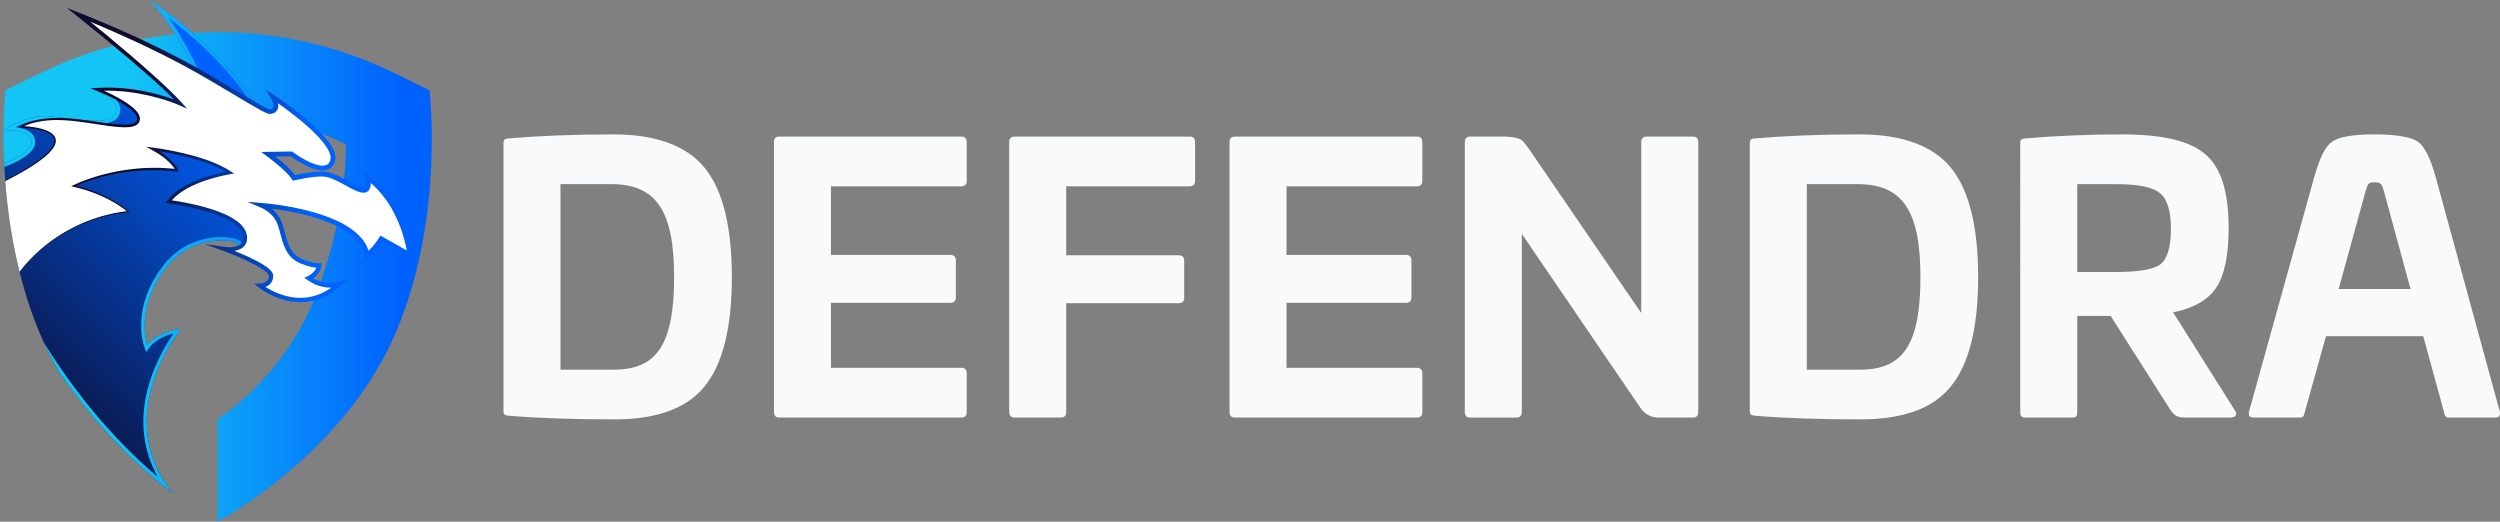 <?xml version="1.0" encoding="UTF-8"?>
<svg id="Layer_1" data-name="Layer 1" xmlns="http://www.w3.org/2000/svg" xmlns:xlink="http://www.w3.org/1999/xlink" viewBox="0 0 1840.8 384.13">
  <rect x="0" y="0" width="1840.8" height="384.13" fill="#808080" stroke="none"/>
  <defs>
    <style>
      .cls-1 {
        fill: url(#New_Gradient_Swatch_copy);
      }

      .cls-2 {
        fill: #fff;
      }

      .cls-3 {
        fill: none;
      }

      .cls-4 {
        fill: url(#New_Gradient_Swatch_copy-2);
      }

      .cls-5 {
        fill: url(#New_Gradient_Swatch);
      }

      .cls-6 {
        fill: #f8fafb;
      }

      .cls-7 {
        fill: url(#linear-gradient);
      }

      .cls-8 {
        clip-path: url(#clippath);
      }
    </style>
    <linearGradient id="New_Gradient_Swatch_copy" data-name="New Gradient Swatch copy" x1="2.53" y1="203.87" x2="317.94" y2="203.87" gradientUnits="userSpaceOnUse">
      <stop offset=".29" stop-color="#12c5f4"/>
      <stop offset=".92" stop-color="#0062fe"/>
    </linearGradient>
    <clipPath id="clippath">
      <path class="cls-3" d="M316.06,66.02l.79-66.02H4.71l-.84,66.02s-10.78,98.79,28.06,185.51c37.2,83.06,118.92,127.08,128.04,132.05,9.12-4.96,90.18-50.83,128.04-132.05,40.14-86.13,28.06-185.51,28.06-185.51Z"/>
    </clipPath>
    <linearGradient id="linear-gradient" x1="-16.31" y1="298.15" x2="195.7" y2="83.27" gradientUnits="userSpaceOnUse">
      <stop offset="0" stop-color="#0d0c2f"/>
      <stop offset=".19" stop-color="#0a1d59"/>
      <stop offset=".95" stop-color="#0062fe"/>
    </linearGradient>
    <linearGradient id="New_Gradient_Swatch_copy-2" data-name="New Gradient Swatch copy" x1="0" y1="181.57" x2="301.87" y2="181.57" xlink:href="#New_Gradient_Swatch_copy"/>
    <linearGradient id="New_Gradient_Swatch" data-name="New Gradient Swatch" x1="1.03" y1="114.18" x2="304.11" y2="114.18" gradientUnits="userSpaceOnUse">
      <stop offset=".34" stop-color="#0d0c2f"/>
      <stop offset=".75" stop-color="#0062fe"/>
    </linearGradient>
  </defs>
  <g>
    <path class="cls-6" d="M518.82,123.55c13.37,16.3,20.05,43.3,20.05,80.46s-6.68,64.15-20.05,80.46c-13.1,16.3-35.28,24.32-66.56,24.32-29.14,0-55.06-.8-77.52-2.67-3.21-.27-4.01-1.07-4.01-3.47V105.64c0-2.94.8-3.47,4.01-3.74,21.65-1.87,47.31-2.94,77.52-2.94s53.46,8.29,66.56,24.59ZM412.7,135.58v136.59h39.56c32.08,0,44.1-19.78,44.1-68.16s-12.83-68.43-46.24-68.43h-37.42Z"/>
    <path class="cls-6" d="M707.81,100.56c2.67,0,4.01,1.34,4.01,4.01v28.6c0,2.67-1.34,4.01-4.01,4.01h-95.96v50.52h87.67c2.94,0,4.28,1.34,4.28,4.01v27.26c0,2.67-1.34,4.01-4.28,4.01h-87.67v47.85h95.96c2.67,0,4.01,1.34,4.01,4.01v28.6c0,2.67-1.34,4.01-4.01,4.01h-133.92c-2.67,0-4.01-1.34-4.01-4.28V104.57c0-2.67,1.34-4.01,4.01-4.01h133.92Z"/>
    <path class="cls-6" d="M875.95,100.56c2.67,0,4.01,1.34,4.01,4.01v28.6c0,2.67-1.34,4.01-4.01,4.01h-90.88v50.79h82.6c2.94,0,4.28,1.34,4.28,4.01v27.26c0,2.67-1.34,4.01-4.28,4.01h-82.6v79.92c0,2.94-1.34,4.28-4.01,4.28h-33.95c-2.67,0-4.01-1.34-4.01-4.28V104.57c0-2.67,1.34-4.01,4.01-4.01h128.84Z"/>
    <path class="cls-6" d="M1043.28,100.56c2.67,0,4.01,1.34,4.01,4.01v28.6c0,2.67-1.34,4.01-4.01,4.01h-95.96v50.52h87.67c2.94,0,4.28,1.34,4.28,4.01v27.26c0,2.67-1.34,4.01-4.28,4.01h-87.67v47.85h95.96c2.67,0,4.01,1.34,4.01,4.01v28.6c0,2.67-1.34,4.01-4.01,4.01h-133.92c-2.67,0-4.01-1.34-4.01-4.28V104.57c0-2.67,1.34-4.01,4.01-4.01h133.92Z"/>
    <path class="cls-6" d="M1246.44,100.56c2.67,0,4.01,1.34,4.01,4.28v198.34c0,2.94-1.34,4.28-4.01,4.28h-24.86c-5.61,0-10.16-2.14-13.37-6.68l-87.67-128.57v130.98c0,2.94-1.34,4.28-4.01,4.28h-33.95c-2.67,0-4.01-1.34-4.01-4.28V104.84c0-2.94,1.34-4.28,4.01-4.28h26.46c11.23,1.07,11.23,1.6,16.57,8.82l82.86,121.09v-125.63c0-2.94,1.34-4.28,4.01-4.28h33.95Z"/>
    <path class="cls-6" d="M1436.5,123.55c13.36,16.3,20.05,43.3,20.05,80.46s-6.68,64.15-20.05,80.46c-13.1,16.3-35.28,24.32-66.56,24.32-29.14,0-55.06-.8-77.52-2.67-3.21-.27-4.01-1.07-4.01-3.47V105.64c0-2.94.8-3.47,4.01-3.74,21.65-1.87,47.31-2.94,77.52-2.94s53.46,8.29,66.56,24.59ZM1330.38,135.58v136.59h39.56c32.08,0,44.11-19.78,44.11-68.16s-12.83-68.43-46.24-68.43h-37.42Z"/>
    <path class="cls-6" d="M1623.88,113.66c11.49,9.62,17.11,27.53,17.11,53.99,0,20.05-2.94,34.75-9.09,44.1-6.15,9.09-16.57,15.24-31.81,18.18l45.44,72.17c2.14,2.94.8,5.35-3.21,5.35h-33.68c-5.61,0-7.75-1.6-10.69-5.88l-43.84-68.96h-24.59v70.57c0,3.47-.8,4.28-4.01,4.28h-33.95c-3.21,0-4.01-.8-4.01-4.28V105.64c0-2.94.8-3.47,4.01-3.74,21.65-1.87,45.17-2.94,71.1-2.94,29.67,0,49.99,4.81,61.21,14.7ZM1529.52,135.58v64.69h28.87c16.3,0,27.26-1.87,32.34-5.61,5.08-4.01,7.75-12.56,7.75-25.93s-2.67-22.19-8.02-26.46c-5.35-4.54-16.04-6.68-32.08-6.68h-28.87Z"/>
    <path class="cls-6" d="M1780.26,104.3c5.08,3.47,9.36,12.3,13.37,26.73l47.05,172.14c.53,2.94-.54,4.28-3.48,4.28h-34.21c-2.14,0-2.67-.8-3.47-4.28l-15.24-55.6h-71.64l-15.5,55.6c-.8,3.47-1.34,4.28-3.74,4.28h-33.95c-2.94,0-4.01-1.34-3.47-4.28l47.85-172.14c4.01-14.43,8.29-23.25,13.36-26.73,5.08-3.48,15.24-5.35,31.01-5.35s27,1.87,32.08,5.35ZM1741.5,141.99l-19.51,70.83h52.93l-19.25-70.83c-1.87-6.42-1.87-7.75-7.49-7.75-4.28,0-4.81,1.07-6.68,7.75Z"/>
  </g>
  <g>
    <path class="cls-1" d="M160.13,384.13c9.12-4.96,90.19-50.83,128.05-132.06,40.14-86.13,28.06-185.52,28.06-185.52l-25.38-12.5c-82.43-40.6-179.04-40.6-261.46,0l-25.38,12.5s-3.34,28.89-.03,69.03l63.79-30.33h0c58.35-28.13,126.33-28.13,184.68,0l2.19,1.05s1.95,47.94-21.83,110.3c-21.98,57.64-66.14,87.96-72.7,92.22v75.31Z"/>
    <g class="cls-8">
      <g>
        <path class="cls-7" d="M0,121.45s24.53-8,23.41-17.55c-1.12-9.54-20.86-8.03-20.86-8.03,0,0,14.32-9.94,28.63-10.39,14.31-.44,49.12,8.98,54.18-1.68,5.05-10.67-17.92-18.16-17.92-18.16,0,0,29.66-4.55,65.51,10.85,0,0-41.42-44.62-75.1-65.67,0,0,65.94,26.88,85.61,40.98,0,0-15.16-33.4-33.4-51.65,0,0,46.6,28.63,77.19,74.67,0,0,8.42,11.79,14.32,7.02,4.19-3.39-.63-10.45-.63-10.45,0,0,50.23,32.79,43.73,47.83-5.54,12.82-30.19-5.93-30.19-5.93l-16.84.28s15.05,11.13,18.81,17.4c0,0,14.37-3.2,21.34-2.86,10.83.53,24.9,13.17,30.8,11.8,3.96-.92,2.13-9.37,2.13-9.37,27.59,20.49,31.16,57.3,31.16,57.3,0,0-14.03-7.96-21.15-11.96,0,0-4.16,7.04-10.34,12.09,0,0-.86-12.58-20-22.35-23.36-11.93-57.81-14.44-57.81-14.44,0,0,8.97,3.54,12.58,11.48,3.49,7.66,4.14,23.64,14.7,28.76,8.8,4.26,15.11,4.12,15.11,4.12,0,0-.28,5.61-7.58,9.26,0,0,9.8,8.03,22.48,4.43,0,0-24.26,25.61-58.41,1.15,0,0,8.2-.05,8.14-7.27-.06-7.56-35.09-19.93-35.09-19.93,0,0,13.28,1.71,11.1-3.44-1.22-2.87-32.94-8.87-53.21,17.19-23.58,30.32-13.96,57.07-13.96,57.07,0,0,7.16-9.94,25.05-11.93,0,0-52.9,63.96-6.21,120.92,0,0-71.37-48.51-121.34-154.18L0,121.45Z"/>
        <path class="cls-4" d="M123.91,12.91c16.16,12.21,42.03,34.36,61.26,63.29l.02.04.02.03c.67.94,6.76,9.2,13.21,9.2,1.74,0,3.32-.57,4.71-1.69,2.04-1.65,2.71-3.83,2.64-6.04,4.7,3.33,11.41,8.3,17.83,13.81,14.04,12.05,20.88,21.77,18.76,26.67-.89,2.06-2.41,2.98-4.94,2.98-6.9,0-17.82-7.15-21.45-9.91l-.69-.52h-.86s-16.84.29-16.84.29l-7.37.12,5.92,4.38c4.08,3.01,15.28,11.88,18.15,16.68l.93,1.55,1.76-.39c.13-.03,12.76-2.83,19.69-2.83.35,0,.68,0,.99.02,5.06.25,11.32,3.66,16.84,6.67,5.15,2.81,9.6,5.23,13.11,5.23.54,0,1.05-.06,1.53-.17,2.85-.66,4.12-3.22,4.43-6.25,17.09,15.26,23.1,37.27,25.01,47.02-4.74-2.69-12.12-6.87-16.64-9.41l-2.13-1.2-1.24,2.1c-.03.05-2.7,4.53-6.83,8.73-1.89-4.96-6.92-13.16-20.22-19.95-23.54-12.03-57.33-14.6-58.76-14.71l-16.27-1.18,15.17,5.99c.08.03,8.07,3.25,11.22,10.19.9,1.98,1.64,4.75,2.43,7.68,2.16,8.07,4.85,18.12,13.45,22.29,5.43,2.63,9.97,3.68,12.87,4.1-.8,1.45-2.35,3.29-5.37,4.8l-3.44,1.72,2.98,2.44c.28.23,6.49,5.24,15.57,5.86-4.72,2.86-11.75,5.87-20.4,5.87-7.78,0-15.69-2.4-23.57-7.15.76-.42,1.5-.96,2.17-1.63,1.67-1.69,2.53-3.97,2.51-6.59-.02-2.94-2.21-7.3-19.02-15.05-2.55-1.17-5.08-2.26-7.41-3.22.87-.43,1.52-1,1.99-1.7.48-.72,1.15-2.25.25-4.35-1.77-4.17-14.5-4.22-15.04-4.22-7.88,0-27.79,2.03-42.43,20.85-24.14,31.04-14.75,58.3-14.34,59.45l1.59,4.4,2.78-3.77c.24-.32,5.23-6.93,17.3-9.87-4.56,6.57-12.2,19-17.26,34.81-8.15,25.5-6.16,49.68,5.68,70.78-7.36-6.16-17.49-15.26-29.02-27.39-21.79-22.92-53.13-61.57-78.76-115.64L2.62,123.17c2.32-.85,6.51-2.5,10.68-4.72,8.95-4.77,13.19-9.77,12.59-14.85-.65-5.49-5.69-8.94-14.39-9.99,5.24-2.59,12.55-5.42,19.75-5.64.31,0,.63-.01.96-.01,4.19,0,10.06.74,16.27,1.52,7.47.94,15.2,1.91,21.92,1.91,6.06,0,14.43-.68,17.21-6.53,1.23-2.59,1.28-5.33.16-7.94-1.7-3.95-5.88-7.12-9.96-9.43.23,0,.47,0,.71,0,12.41,0,31.76,1.96,53.45,11.28l10.85,4.66-8.03-8.65c-.34-.37-28.37-30.44-56.95-52.83,21,9.08,51.94,23.09,64.18,31.87l7.58,5.44-3.86-8.5c-.48-1.06-9.4-20.56-21.82-37.86M110.06.15c18.25,18.25,33.4,51.65,33.4,51.65C123.79,37.7,57.84,10.82,57.84,10.82c33.68,21.05,75.1,65.67,75.1,65.67-22.53-9.68-42.62-11.48-54.43-11.48-6.98,0-11.08.63-11.08.63,0,0,22.97,7.5,17.92,18.16-1.84,3.89-7.64,5.11-14.95,5.11-12.29,0-28.86-3.44-38.19-3.44-.36,0-.7,0-1.04.02-14.31.44-28.63,10.39-28.63,10.39,0,0,1.14-.09,2.9-.09,5.53,0,17.11.87,17.97,8.12,1.12,9.54-23.41,17.55-23.41,17.55l5.95,87.35c49.97,105.67,121.34,154.18,121.34,154.18-46.69-56.96,6.21-120.92,6.21-120.92-17.89,1.99-25.05,11.93-25.05,11.93,0,0-9.62-26.76,13.96-57.07,12.4-15.95,29.09-19.89,40.46-19.89,7.21,0,12.27,1.59,12.75,2.7,1.31,3.09-2.97,3.71-6.59,3.71-2.4,0-4.51-.27-4.51-.27,0,0,35.03,12.37,35.09,19.93.06,7.23-8.14,7.27-8.14,7.27,11.04,7.9,21.04,10.58,29.53,10.58,17.77,0,28.88-11.73,28.88-11.73-2.32.66-4.55.93-6.63.93-9.31,0-15.85-5.36-15.85-5.36,7.3-3.65,7.58-9.26,7.58-9.26,0,0-.03,0-.08,0-.75,0-6.8-.13-15.03-4.12-10.56-5.12-11.21-21.1-14.7-28.76-3.61-7.93-12.58-11.48-12.58-11.48,0,0,34.44,2.5,57.81,14.44,19.13,9.77,20,22.35,20,22.35,6.18-5.05,10.34-12.09,10.34-12.09,7.11,4,21.15,11.96,21.15,11.96,0,0-3.57-36.82-31.16-57.3,0,0,1.83,8.46-2.13,9.37-.3.07-.63.1-.97.1-6.36,0-19.56-11.4-29.83-11.91-.35-.02-.73-.03-1.11-.03-7.28,0-20.23,2.89-20.23,2.89-3.75-6.27-18.81-17.4-18.81-17.4l16.84-.28s13.69,10.42,22.96,10.42c3.17,0,5.82-1.22,7.23-4.48,6.49-15.04-43.73-47.83-43.73-47.83,0,0,4.82,7.06.63,10.45-.99.8-2.06,1.14-3.14,1.14-5.35,0-11.18-8.15-11.18-8.15C156.65,28.78,110.06.15,110.06.15h0Z"/>
      </g>
      <g>
        <path class="cls-2" d="M14.13,200.66s25.76-38.68,80.21-44.91c0,0-14.04-12.91-40.14-18.81,0,0,33.12-16.84,76.07-11.51,0,0-3.09-7.86-17.68-15.72,0,0,37.61,4.49,56.7,17.4,0,0-33.4,5.05-45.19,21.33,0,0,58.1,7.02,56.42,27.51-.81,9.82-16,7.2-16,7.2,0,0,35.09,12.66,35.09,19.93s-8.14,7.27-8.14,7.27c0,0,29.69,24.52,58.41-1.15,0,0-10.86,3.96-22.48-4.43,0,0,6.87-3.01,7.58-9.26,0,0-6.77.14-15.11-4.12-10.84-5.53-10.73-20.32-14.65-28.65-3.91-8.3-12.63-11.58-12.63-11.58,0,0,72.19,4.98,77.8,36.79,0,0,5.77-4.59,10.34-12.09,0,0,18.76,10.52,21.15,11.96,0,0-3.82-37.29-31.16-57.3,0,0,1.52,7.03-1.13,8.92-4.67,3.33-18.19-8.95-29.36-11.1-6.98-1.34-23.78,2.61-23.78,2.61,0,0-3.24-5.82-18.81-17.4l16.84-.28s25.29,19.03,30.3,5.64c5.69-15.2-43.85-47.53-43.85-47.53,0,0,6.25,9.7-1.89,10.83-3.89.54-35.74-21.18-68.51-38.31C94.68,25.16,57.84,10.82,57.84,10.82c0,0,57.22,45.64,75.1,65.67,0,0-27.84-12.75-61.37-10.7,0,0,34.44,13.71,30.05,23.43-3.93,8.7-35.49-1.56-58.79-1.66-19.08-.08-27.18,5.81-27.18,5.81,0,0,63.78,1.08-12.77,40.1,0,1.12.24,17.63,11.23,67.19Z"/>
        <path class="cls-5" d="M14.13,200.66c4.57-6.41,10.11-12.11,16.07-17.25,5.98-5.13,12.42-9.74,19.34-13.54,6.9-3.8,14.1-7.13,21.66-9.43,3.72-1.35,7.59-2.15,11.42-3.1,1.91-.54,3.88-.74,5.82-1.07l5.85-.93-.23.71c-2.78-2.39-5.89-4.47-9.06-6.39-3.18-1.9-6.48-3.62-9.85-5.15-3.4-1.48-6.83-2.9-10.37-4.02-1.75-.63-3.55-1.08-5.32-1.61-1.79-.5-3.6-.9-5.39-1.35l-1.63-.41,1.49-.72c5.92-2.85,12.07-5.02,18.33-6.85,6.26-1.82,12.63-3.27,19.09-4.24,6.45-.98,12.96-1.63,19.49-1.71,6.53-.23,13.06.25,19.56.9l-.99,1.28c-.33-.74-.87-1.62-1.42-2.38-.55-.79-1.17-1.53-1.8-2.26-1.29-1.46-2.73-2.79-4.23-4.04-1.49-1.27-3.11-2.39-4.74-3.49l-2.51-1.56-2.58-1.45-4.46-2.51,5.06.64c4.99.63,9.9,1.48,14.81,2.45,4.9.99,9.79,2.08,14.61,3.43,4.82,1.36,9.62,2.83,14.29,4.72,4.66,1.89,9.25,4.05,13.51,6.85l2.43,1.6-2.9.48c-4.11.69-8.24,1.68-12.29,2.81-4.05,1.15-8.06,2.47-11.92,4.11-3.84,1.65-7.66,3.44-11.09,5.78-3.44,2.31-6.61,5-9.04,8.25l-.88-2c7.24.94,14.36,2.28,21.44,3.99,7.06,1.74,14.07,3.83,20.77,6.93,3.33,1.57,6.6,3.41,9.5,5.87,1.48,1.19,2.77,2.67,3.89,4.3,1.08,1.67,1.81,3.62,2.07,5.67,0,1.03.1,2.04-.1,3.09-.19,1.04-.56,2.09-1.14,3.02-1.16,1.91-3.08,3.15-4.96,3.81-1.9.69-3.84.96-5.74,1.05-1.92.08-3.76,0-5.71-.3l.75-2.85c4.23,1.54,8.38,3.19,12.51,4.95,4.12,1.77,8.21,3.64,12.2,5.78,1.99,1.08,3.96,2.22,5.87,3.54.96.65,1.89,1.39,2.79,2.19.88.86,1.79,1.75,2.42,3.18l.21.55c.05.21.08.44.11.66.08.5.03.77.01,1.11-.03.33-.03.66-.09.99l-.23.99c-.38,1.32-1.12,2.59-2.14,3.54-1.01.96-2.22,1.6-3.43,2.01-1.25.41-2.4.64-3.79.69l1.01-2.82c3.97,3.06,8.68,5.57,13.48,7.34,4.84,1.77,9.94,2.8,15.05,2.83,2.55,0,5.1-.26,7.6-.74,2.5-.5,4.93-1.3,7.3-2.25,4.69-2.02,9.02-4.89,12.88-8.33l1.66,2.77c-2.22.71-4.22.95-6.36,1.02-2.1.05-4.22-.11-6.27-.56-2.05-.46-4.08-1.05-5.97-1.96-.98-.39-1.86-.94-2.79-1.43-.9-.52-1.75-1.13-2.63-1.69l-2.44-1.57,2.75-1.29c.74-.35,1.61-.88,2.34-1.43.75-.56,1.44-1.18,2.05-1.86.61-.67,1.09-1.42,1.48-2.2.4-.78.58-1.61.72-2.45l1.69,1.86c-1.62-.01-2.99-.19-4.44-.43-1.43-.25-2.84-.58-4.23-.98-2.78-.84-5.43-1.85-8.01-3.33-2.66-1.5-4.88-3.74-6.49-6.24-1.63-2.51-2.73-5.22-3.62-7.93-.89-2.71-1.56-5.43-2.28-8.07-.72-2.64-1.47-5.22-2.65-7.45-2.31-4.47-6.71-8-11.3-9.97l-9.8-4.2,10.52.86c7.68.63,15.21,1.7,22.73,3.15,7.51,1.45,14.96,3.29,22.24,5.77,3.65,1.22,7.23,2.67,10.73,4.31,3.51,1.63,6.92,3.54,10.12,5.82,3.19,2.27,6.2,4.92,8.65,8.13,2.45,3.19,4.27,6.99,4.98,11.04l-2.89-1.09c.91-.75,1.88-1.67,2.78-2.57.9-.91,1.78-1.86,2.61-2.84,1.67-1.96,3.18-4.04,4.53-6.22l.92-1.49,1.51.85,21.21,11.97-2.77,1.75c-.69-5.3-1.99-10.73-3.62-15.93-1.65-5.22-3.74-10.3-6.23-15.16-2.44-4.89-5.5-9.43-8.9-13.66l-2.64-3.1c-.94-.98-1.92-1.91-2.88-2.87l-1.45-1.43-1.57-1.28-3.15-2.56,2.92-1.89c.29,1.52.46,2.91.47,4.44-.02,1.51-.07,3.12-1.03,4.92-.5.91-1.53,1.77-2.55,2.08-1.03.34-2,.32-2.85.23-1.67-.25-3.06-.78-4.39-1.34-5.22-2.35-9.74-5.32-14.57-7.56-2.39-1.13-4.83-2.11-7.28-2.65-2.3-.51-4.98-.35-7.6-.15-5.28.48-10.65,1.46-15.87,2.62l-1.28.29-.71-1.17c-.15-.25-.49-.72-.77-1.09-.3-.39-.63-.78-.96-1.17-.67-.77-1.36-1.54-2.1-2.28-1.46-1.49-2.98-2.94-4.57-4.33-3.15-2.8-6.49-5.43-9.89-7.97l-4.19-3.14,5.22-.08,16.84-.27h.59s.5.36.5.36c3.31,2.42,6.91,4.67,10.58,6.53,1.84.93,3.73,1.76,5.63,2.41,1.9.65,3.85,1.11,5.69,1.12.92.02,1.79-.09,2.55-.37.78-.25,1.42-.67,1.94-1.25.55-.54.94-1.33,1.24-2.11.07-.4.23-.76.26-1.18,0-.42.08-.83.02-1.27-.11-1.74-.83-3.59-1.77-5.33-.92-1.76-2.07-3.45-3.34-5.07-5.09-6.5-11.47-12.15-17.96-17.51-6.53-5.33-13.39-10.36-20.38-15.04l2.34-2.33c1.05,1.74,1.83,3.45,2.32,5.49.18,1.04.36,2.12.1,3.36-.02.29-.16.61-.27.91-.12.3-.21.61-.43.88-.19.28-.39.55-.59.81-.23.22-.49.42-.74.63l-.39.3c-.13.07-.27.13-.4.2l-.82.37c-.54.21-1.07.27-1.6.41-.17.07-.77.08-1.19.03-.3-.06-.62-.13-.89-.21-.5-.16-.99-.34-1.42-.53-1.77-.76-3.36-1.61-4.96-2.48-6.35-3.51-12.46-7.25-18.62-10.92-12.3-7.38-24.62-14.68-37.21-21.48-12.59-6.77-25.47-13.06-38.48-19.04-13.02-5.96-26.17-11.69-39.44-16.99l1.47-2.55c12.97,10.46,25.79,21.08,38.44,31.92,6.33,5.42,12.58,10.92,18.75,16.53,6.16,5.62,12.26,11.32,17.91,17.56l3.87,4.27-5.31-2.31c-4.68-2.04-9.65-3.73-14.62-5.17-4.98-1.45-10.05-2.64-15.16-3.54-2.55-.51-5.13-.81-7.7-1.19-2.58-.25-5.16-.61-7.75-.72-5.18-.42-10.37-.32-15.55-.12l.34-2.09c5.01,2.07,9.88,4.37,14.64,6.97,2.37,1.3,4.71,2.68,6.96,4.22,2.24,1.55,4.46,3.19,6.37,5.26.95,1.03,1.85,2.17,2.46,3.57.62,1.36.85,3.15.18,4.68-.61,1.6-2.09,2.61-3.45,3.14-1.39.57-2.8.78-4.19.92-2.78.26-5.5.12-8.21-.1-2.7-.22-5.38-.55-8.04-.93-10.65-1.49-21.19-3.47-31.84-4.06-5.31-.3-10.65-.1-15.9.64-2.62.4-5.22.94-7.75,1.7-2.5.76-5.05,1.73-7.17,3.09l-.37-1.16c3.31.12,6.57.44,9.83.98,3.24.56,6.49,1.31,9.54,2.69,1.51.7,3.01,1.56,4.21,2.84,1.21,1.23,1.99,3.05,1.81,4.83-.12,1.78-.93,3.35-1.82,4.76-.92,1.41-2.03,2.65-3.19,3.83-4.72,4.65-10.25,8.24-15.81,11.66-5.6,3.39-11.37,6.46-17.2,9.42l.16-.26c.14,5.64.88,11.3,1.63,16.92.78,5.62,1.67,11.24,2.67,16.83.97,5.6,2.05,11.18,3.15,16.75,1.13,5.58,2.27,11.11,3.48,16.69ZM14.13,200.66l-1.85-8.32-1.78-8.34c-1.15-5.57-2.27-11.14-3.3-16.73-1.04-5.59-1.98-11.19-2.82-16.82-.8-5.63-1.59-11.26-1.78-16.98v-.18s.16-.09.16-.09c5.79-3,11.53-6.11,17.07-9.54,5.51-3.44,10.98-7.09,15.55-11.66,1.12-1.15,2.18-2.37,3.04-3.7.84-1.33,1.54-2.79,1.62-4.29.14-1.5-.5-2.95-1.56-4.03-1.05-1.11-2.45-1.91-3.89-2.56-2.91-1.29-6.1-2-9.28-2.52-3.19-.5-6.44-.8-9.66-.88l-2.06-.05,1.69-1.1c2.39-1.56,4.92-2.51,7.52-3.34,2.6-.81,5.26-1.39,7.93-1.82,5.36-.8,10.79-1.05,16.19-.8,10.8.5,21.41,2.41,32.01,3.79,2.65.34,5.3.66,7.95.86,2.64.2,5.3.32,7.86.06,1.27-.13,2.55-.34,3.64-.8,1.09-.45,2.01-1.12,2.36-2.09.83-1.95-.55-4.33-2.29-6.12-1.73-1.87-3.87-3.45-6.04-4.93-2.19-1.48-4.48-2.81-6.81-4.08-4.67-2.52-9.53-4.79-14.44-6.79l-4.6-1.88,4.93-.22c5.27-.23,10.56-.36,15.83.04,2.64.1,5.26.44,7.88.69,2.61.37,5.24.67,7.82,1.17,5.2.89,10.35,2.07,15.42,3.52,5.08,1.45,10.06,3.11,14.99,5.23l-1.44,1.95c-5.55-6.06-11.66-11.72-17.81-17.28-6.17-5.55-12.44-11.01-18.77-16.38-12.67-10.75-25.53-21.31-38.52-31.67l-7.73-6.17,9.19,3.62c13.4,5.28,26.59,10.93,39.69,16.88,13.07,5.98,26,12.27,38.69,19.07,12.68,6.82,25.05,14.13,37.37,21.49,6.16,3.66,12.3,7.4,18.52,10.82,1.55.84,3.13,1.68,4.66,2.32.39.17.75.3,1.1.41l.42.1s-.12.05.14-.03c.33-.09.71-.13,1-.25.13-.07.27-.13.41-.19l.21-.09.14-.13c.46-.26.59-.68.74-1.2.14-.53.03-1.27-.09-1.98-.33-1.45-1.05-3.05-1.86-4.38l-4.02-6.57,6.36,4.24c7.16,4.77,14.04,9.81,20.7,15.22,6.61,5.45,13.1,11.14,18.53,18.04,1.35,1.73,2.61,3.56,3.67,5.57,1.06,1.99,1.98,4.18,2.17,6.71.07.62-.02,1.28-.03,1.92-.05.64-.28,1.29-.43,1.93-.44,1.19-1.02,2.35-1.97,3.34-.43.52-1,.91-1.54,1.32-.59.33-1.18.67-1.81.86-1.25.44-2.52.59-3.72.56-2.43-.02-4.66-.59-6.78-1.3-2.12-.72-4.14-1.61-6.1-2.59-3.91-1.99-7.56-4.26-11.12-6.85l1.09.36-16.84.29,1.04-3.22c3.47,2.59,6.88,5.26,10.14,8.15,1.64,1.43,3.23,2.94,4.77,4.51.77.78,1.52,1.6,2.26,2.45.36.43.73.86,1.08,1.32.37.48.67.86,1.07,1.54l-1.99-.88c5.41-1.21,10.8-2.21,16.38-2.73,1.39-.13,2.8-.21,4.24-.21.71-.03,1.46.05,2.19.08.74.09,1.55.16,2.25.34,2.89.63,5.54,1.71,8.07,2.9,5.06,2.36,9.73,5.37,14.47,7.49,1.17.51,2.36.92,3.4,1.06.5.06.93.03,1.19-.06.28-.12.36-.17.54-.45.35-.62.54-1.83.52-3.02,0-1.19-.16-2.52-.39-3.68l-.99-5.06,3.9,3.16,3.35,2.71,1.67,1.36,1.53,1.51c1.02,1.01,2.06,2,3.05,3.03l2.78,3.27c3.57,4.46,6.77,9.23,9.31,14.33,2.59,5.07,4.74,10.34,6.45,15.75,1.68,5.44,3,10.9,3.74,16.66l.46,3.58-3.23-1.83-21.09-11.95,2.43-.64c-1.45,2.35-3.08,4.59-4.87,6.68-.89,1.05-1.83,2.06-2.8,3.04-.98.99-1.95,1.9-3.09,2.84l-2.35,1.94-.54-3.03c-.61-3.44-2.14-6.68-4.29-9.5-2.16-2.83-4.89-5.27-7.86-7.39-2.97-2.13-6.2-3.95-9.57-5.52-3.36-1.57-6.82-2.98-10.36-4.17-7.08-2.42-14.38-4.24-21.76-5.68-7.37-1.43-14.87-2.51-22.31-3.13l.73-3.34c2.87,1.19,5.26,2.75,7.54,4.68,2.22,1.93,4.19,4.24,5.58,6.92,1.4,2.68,2.17,5.47,2.91,8.16.73,2.7,1.38,5.35,2.22,7.91.83,2.55,1.84,5,3.23,7.14,1.38,2.14,3.17,3.94,5.33,5.17,2.21,1.28,4.76,2.28,7.28,3.03,1.27.37,2.56.68,3.85.9,1.27.22,2.66.38,3.81.39l1.97.02-.28,1.84c-.18,1.21-.48,2.42-1.03,3.51-.54,1.08-1.2,2.09-1.99,2.96-.78.87-1.64,1.65-2.56,2.33-.94.69-1.84,1.26-2.99,1.8l.31-2.87c.79.5,1.55,1.06,2.35,1.52.82.43,1.62.94,2.48,1.28,1.68.81,3.47,1.33,5.27,1.74,1.81.4,3.67.54,5.51.5.92-.01,1.84-.11,2.75-.23.88-.14,1.85-.34,2.57-.58l7.57-2.49-5.92,5.26c-4.08,3.63-8.72,6.71-13.8,8.89-2.57,1.03-5.2,1.89-7.92,2.43-2.72.52-5.48.79-8.25.79-5.53-.04-11-1.16-16.14-3.05-5.15-1.94-9.95-4.46-14.4-7.9l-3.41-2.63,4.43-.18c1.79-.07,3.87-.67,5.05-1.83.61-.58,1.02-1.29,1.27-2.1l.15-.63c.04-.22.03-.45.06-.68.02-.22.05-.5,0-.55-.01-.05-.01-.1-.01-.16l-.1-.22c-.25-.62-.91-1.39-1.63-2.07-.76-.67-1.57-1.33-2.45-1.94-1.75-1.22-3.63-2.33-5.55-3.38-3.85-2.09-7.87-3.95-11.92-5.71-4.06-1.75-8.18-3.41-12.31-4.94l-13.01-4.82,13.77,1.97c3.29.47,6.95.48,9.96-.56,1.5-.53,2.77-1.4,3.51-2.6.37-.6.62-1.28.76-2.01.15-.74.06-1.53.09-2.31-.21-1.54-.74-3.04-1.61-4.41-.93-1.34-2.01-2.62-3.34-3.7-2.59-2.23-5.66-3.99-8.85-5.51-6.41-3.01-13.29-5.1-20.23-6.85-6.95-1.72-14.04-3.08-21.11-4.03l-2.16-.29,1.29-1.71c2.69-3.58,6.11-6.42,9.73-8.83,3.62-2.44,7.56-4.26,11.53-5.94,3.98-1.66,8.07-2.99,12.21-4.14,4.15-1.14,8.3-2.12,12.58-2.81l-.47,2.08c-4.05-2.69-8.5-4.82-13.05-6.69-4.56-1.87-9.29-3.34-14.04-4.71-4.76-1.36-9.59-2.46-14.45-3.47-4.85-.98-9.75-1.85-14.64-2.49l.59-1.87,2.64,1.5,2.58,1.62c1.68,1.14,3.35,2.32,4.9,3.65,1.56,1.31,3.06,2.71,4.42,4.26.67.78,1.33,1.58,1.92,2.44.61.87,1.14,1.7,1.62,2.78l.64,1.45-1.63-.17c-6.4-.68-12.84-1.22-19.3-1.05-6.45.02-12.9.61-19.28,1.53-6.39.9-12.72,2.28-18.94,4.03-6.21,1.76-12.36,3.88-18.16,6.61l-.14-1.13c1.81.47,3.64.89,5.44,1.41,1.79.55,3.6,1.03,5.36,1.68,3.56,1.16,7.02,2.62,10.44,4.15,3.4,1.58,6.71,3.34,9.91,5.29,3.19,1.97,6.29,4.07,9.14,6.57l.66.58-.89.13-5.82.88c-1.94.32-3.9.5-5.79,1.02-3.82.91-7.68,1.67-11.38,2.98-7.54,2.22-14.74,5.47-21.65,9.2-6.92,3.72-13.39,8.27-19.41,13.34-6,5.08-11.57,10.72-16.2,17.09Z"/>
      </g>
    </g>
  </g>
</svg>